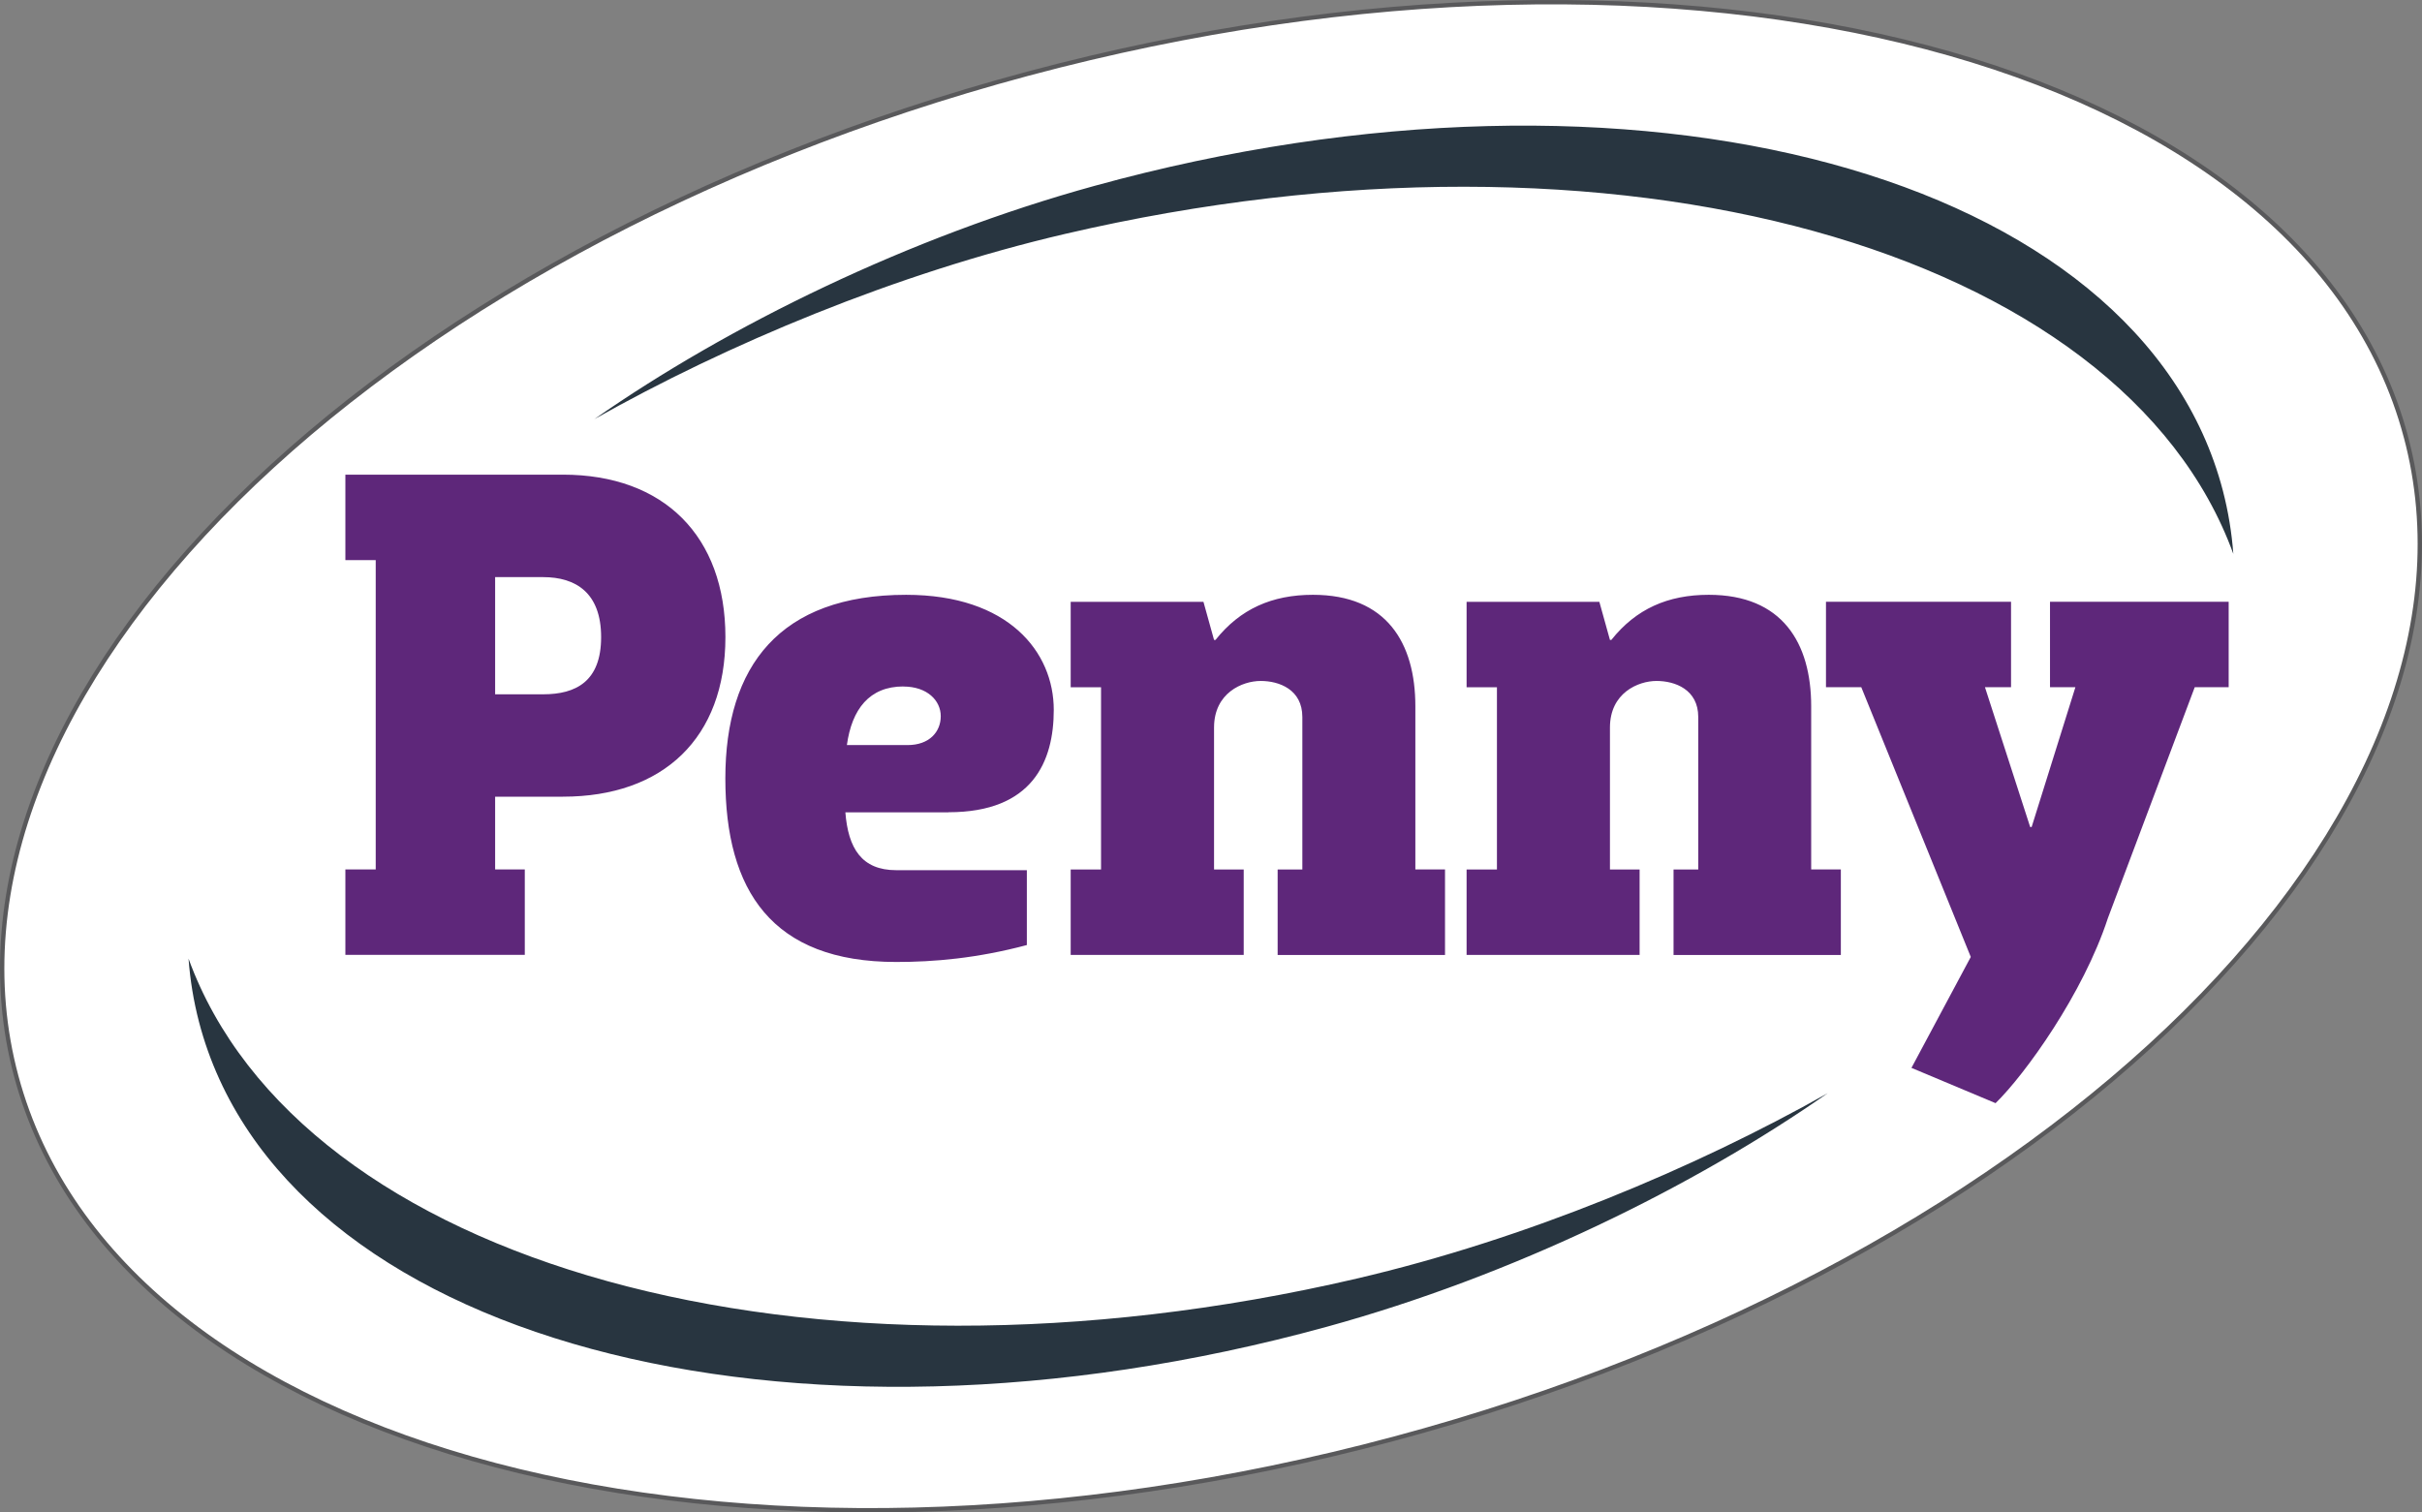 <?xml version="1.0" encoding="UTF-8"?>
<svg id="uuid-4cfe4c82-2038-46cf-82fd-1924fe9a10c8" xmlns="http://www.w3.org/2000/svg" width="317.627" height="198.385" version="1.1" viewBox="0 0 317.627 198.385">
  <rect x="0" y="0" width="317.627" height="198.385" fill="#808080" stroke="none"/>
  <!-- Generator: Adobe Illustrator 29.1.0, SVG Export Plug-In . SVG Version: 2.1.0 Build 142)  -->
  <defs>
    <style>
      .st0 {
        fill: #283540;
      }

      .st1 {
        fill: #fff;
      }

      .st2 {
        fill: none;
        stroke: #59595b;
        stroke-miterlimit: 22.93;
        stroke-width: .57px;
      }

      .st3 {
        fill: #5e277a;
      }
    </style>
  </defs>
  <path class="st1" d="M315.493,57.21C302.243,7.76,221.353-13.52,134.824,9.66,48.283,32.85-11.117,91.73,2.133,141.17c13.25,49.45,94.13,70.74,180.67,47.55,86.53-23.18,145.94-82.06,132.69-131.51v-0Z"/>
  <path class="st2" d="M315.493,57.21C302.243,7.76,221.353-13.52,134.824,9.66,48.283,32.85-11.117,91.73,2.133,141.17c13.25,49.45,94.13,70.74,180.67,47.55,86.53-23.18,145.94-82.06,132.69-131.51v-0Z"/>
  <path class="st0" d="M77.913,55c17.61-12.29,41.27-23.92,65.66-30.63,70.86-19.51,137.09-1.6,147.94,39.99.71,2.73,1.16,5.5,1.37,8.29-14.59-40.07-80.97-58.82-153.2-41.97-22.22,5.18-44.42,14.52-61.78,24.32M177.924,167.71c-72.22,16.84-138.61-1.91-153.2-41.97.21,2.79.66,5.56,1.37,8.29,10.85,41.59,77.08,59.49,147.94,39.99,24.39-6.71,48.06-18.34,65.66-30.63-17.36,9.8-39.56,19.14-61.78,24.32h.01Z"/>
  <path class="st3" d="M263.733,90.14v-11.21h-24.27v11.21h4.63l14.36,35.38-7.78,14.55,11.03,4.63c3.89-3.8,11.49-14.36,14.73-24.27l11.39-30.29h4.45v-11.21h-23.43v11.21h3.33l-5.74,18.34h-.19l-5.93-18.34h3.43l-.01-0ZM241.413,125.25v-11.21h-3.89v-21.39c0-8.34-3.8-14.63-13.43-14.63-5.37,0-9.54,1.85-12.78,5.92h-.18l-1.39-5h-17.41v11.21h3.98v23.9h-3.98v11.21h22.69v-11.21h-3.89v-18.62c0-4.54,3.7-6.11,6.11-6.11s5.47,1.11,5.47,4.73v20h-3.24v11.21h21.95l-.01-.01ZM189.503,125.25v-11.21h-3.89v-21.39c0-8.34-3.79-14.63-13.43-14.63-5.37,0-9.54,1.85-12.78,5.92h-.19l-1.39-5h-17.41v11.21h3.98v23.9h-3.98v11.21h22.69v-11.21h-3.89v-18.62c0-4.54,3.71-6.11,6.12-6.11s5.46,1.11,5.46,4.73v20h-3.24v11.21h21.95l0-.01ZM118.463,90.05c3.15,0,4.91,1.85,4.91,3.89s-1.48,3.79-4.35,3.79h-7.96c.65-4.72,2.96-7.69,7.41-7.69l-.01.01ZM124.393,106.54c11.03,0,13.8-6.67,13.8-13.43,0-7.59-5.93-15.09-19.36-15.09-16.58,0-23.71,9.35-23.71,24.08,0,14.73,6.11,24.08,22.41,24.08,4.91,0,10.56-.47,17.13-2.22v-9.82h-17.13c-4.54,0-6.3-2.87-6.67-7.59h13.52l.01-.01ZM71.233,75.7c4.26,0,7.6,2.04,7.6,7.87s-3.33,7.5-7.6,7.5h-6.3v-15.37h6.3ZM68.823,125.25v-11.21h-3.89v-9.54h8.89c13.15,0,21.31-7.69,21.31-20.93s-8.06-21.31-21.31-21.31h-28.53v11.21h3.98v40.57h-3.98v11.21h23.53Z"/>
</svg>